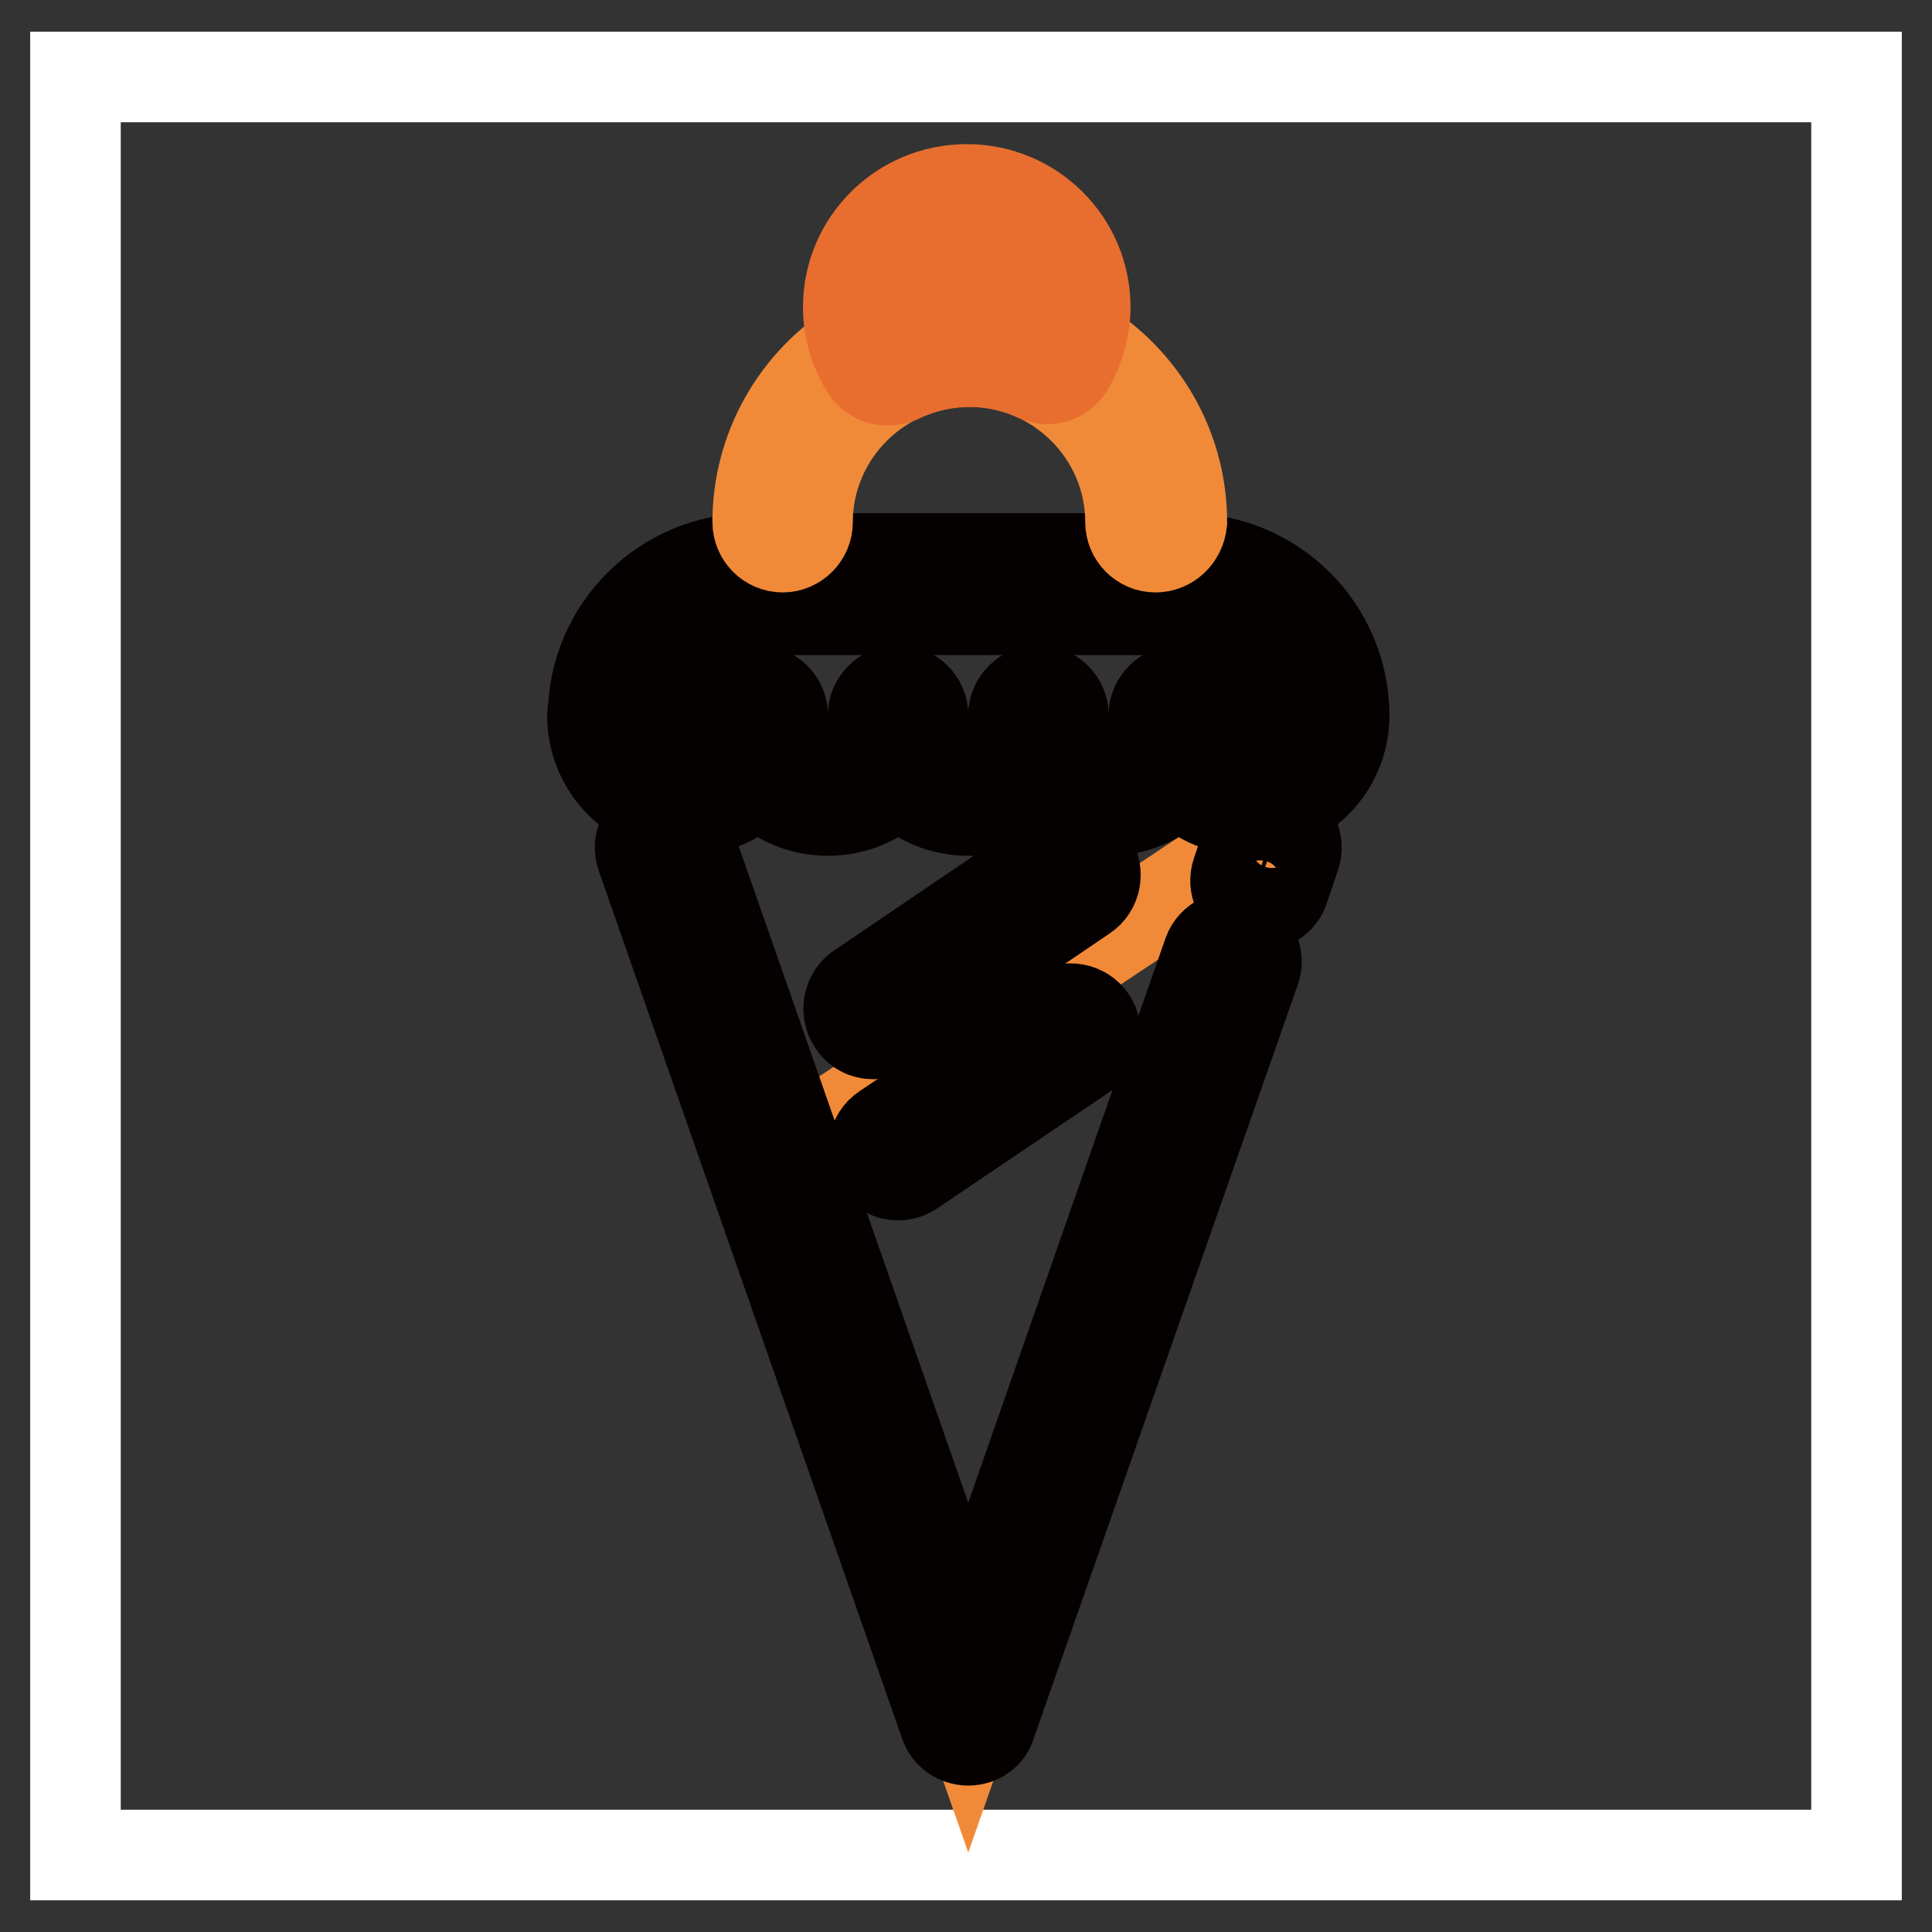 <?xml version="1.0" encoding="utf-8"?>
<!-- Svg Vector Icons : http://www.onlinewebfonts.com/icon -->
<!DOCTYPE svg PUBLIC "-//W3C//DTD SVG 1.1//EN" "http://www.w3.org/Graphics/SVG/1.1/DTD/svg11.dtd">
<svg version="1.1" xmlns="http://www.w3.org/2000/svg" xmlns:xlink="http://www.w3.org/1999/xlink" x="0px" y="0px" viewBox="0 0 256 256" enable-background="new 0 0 256 256" xml:space="preserve">
<rect x="0" y="0" width="256" height="256" fill="#333333" stroke="none"/>
<g> <path stroke-width="12" fill-opacity="0" stroke="#ffffff"  d="M10,10.2h236v235.6H10V10.2z"/> <path stroke-width="12" fill-opacity="0" stroke="#f18a38"  d="M169.6,109.2l-41.3,118.1l-25.7-73.5L169.6,109.2z"/> <path stroke-width="12" fill-opacity="0" stroke="#050101"  d="M128.3,230.6c-1.4,0-2.7-0.9-3.1-2.2l-40.2-115c-0.6-1.7,0.3-3.6,2-4.2c1.7-0.6,3.6,0.3,4.2,2l37.1,106.1 l31.8-91c0.6-1.7,2.5-2.6,4.2-2c1.7,0.6,2.6,2.5,2,4.2l-35,99.9C131,229.7,129.7,230.6,128.3,230.6L128.3,230.6z M167,120 c-0.4,0-0.7-0.1-1.1-0.2c-1.7-0.6-2.6-2.5-2-4.2l1.5-4.4c0.6-1.7,2.5-2.6,4.2-2c1.7,0.6,2.6,2.5,2,4.2l-1.5,4.4 C169.7,119.1,168.4,120,167,120z M165.4,107.4c-1.8,0-3.3-1.5-3.3-3.3s1.5-3.3,3.3-3.3c3.3,0,6-2.6,6-5.9c0-7.8-6.4-14.1-14.2-14.1 H99.4c-7.9,0-14.2,6.3-14.2,14.1c0,3.3,2.7,5.9,6,5.9c1.8,0,3.3,1.5,3.3,3.3s-1.5,3.3-3.3,3.3c-7,0-12.6-5.6-12.6-12.6 c0-11.4,9.4-20.8,20.9-20.8h57.7c11.5,0,20.9,9.3,20.9,20.8C178,101.8,172.4,107.4,165.4,107.4z"/> <path stroke-width="12" fill-opacity="0" stroke="#050101"  d="M91.1,107.4c-7,0-12.6-5.6-12.6-12.6c0-1.8,1.5-3.3,3.3-3.3c1.8,0,3.3,1.5,3.3,3.3c0,3.3,2.7,5.9,6,5.9 c3.3,0,6-2.6,6-5.9c0-1.8,1.5-3.3,3.3-3.3s3.3,1.5,3.3,3.3C103.7,101.8,98.1,107.4,91.1,107.4L91.1,107.4z"/> <path stroke-width="12" fill-opacity="0" stroke="#050101"  d="M109.7,107.4c-7,0-12.6-5.6-12.6-12.6c0-1.8,1.5-3.3,3.3-3.3s3.3,1.5,3.3,3.3c0,3.3,2.7,5.9,6,5.9 s6-2.6,6-5.9c0-1.8,1.5-3.3,3.3-3.3s3.3,1.5,3.3,3.3C122.3,101.8,116.7,107.4,109.7,107.4L109.7,107.4z"/> <path stroke-width="12" fill-opacity="0" stroke="#050101"  d="M128.3,107.4c-7,0-12.6-5.6-12.6-12.6c0-1.8,1.5-3.3,3.3-3.3s3.3,1.5,3.3,3.3c0,3.3,2.7,5.9,6,5.9 s6-2.6,6-5.9c0-1.8,1.5-3.3,3.3-3.3s3.3,1.5,3.3,3.3C140.9,101.8,135.3,107.4,128.3,107.4L128.3,107.4z"/> <path stroke-width="12" fill-opacity="0" stroke="#050101"  d="M146.9,107.4c-7,0-12.6-5.6-12.6-12.6c0-1.8,1.5-3.3,3.3-3.3s3.3,1.5,3.3,3.3c0,3.3,2.7,5.9,6,5.9 s6-2.6,6-5.9c0-1.8,1.5-3.3,3.3-3.3s3.3,1.5,3.3,3.3C159.5,101.8,153.8,107.4,146.9,107.4L146.9,107.4z"/> <path stroke-width="12" fill-opacity="0" stroke="#050101"  d="M165.5,107.4c-7,0-12.6-5.6-12.6-12.6c0-1.8,1.5-3.3,3.3-3.3s3.3,1.5,3.3,3.3c0,3.3,2.7,5.9,6,5.9 s6-2.6,6-5.9c0-1.8,1.5-3.3,3.3-3.3s3.3,1.5,3.3,3.3C178.1,101.8,172.4,107.4,165.5,107.4L165.5,107.4z"/> <path stroke-width="12" fill-opacity="0" stroke="#f18a38"  d="M153.1,72.5c-1.8,0-3.3-1.5-3.3-3.3c0-11.7-9.6-21.3-21.4-21.3c-11.8,0-21.4,9.6-21.4,21.3 c0,1.8-1.5,3.3-3.3,3.3c-1.8,0-3.3-1.5-3.3-3.3c0-15.4,12.6-27.9,28.1-27.9c15.5,0,28.1,12.5,28.1,27.9 C156.4,71.1,154.9,72.5,153.1,72.5z"/> <path stroke-width="12" fill-opacity="0" stroke="#e86e2f"  d="M117.6,50.4c-1.1,0-2.2-0.6-2.8-1.5c-1.6-2.5-2.4-5.4-2.4-8.2c0-8.6,7-15.6,15.7-15.6 c8.7,0,15.7,7,15.7,15.6c0,2.7-0.8,5.5-2.2,7.9c-0.9,1.5-2.7,2-4.2,1.3c-5.8-2.7-12.5-2.6-18.3,0.2C118.5,50.3,118,50.4,117.6,50.4 z M128,31.6c-5,0-9.1,4-9.1,9c0,0.7,0.1,1.5,0.3,2.2c5.7-2,11.9-2,17.6-0.2c0.2-0.7,0.2-1.3,0.2-2C137.1,35.6,133,31.6,128,31.6z" /> <path stroke-width="12" fill-opacity="0" stroke="#050101"  d="M115.7,137c-1.1,0-2.1-0.5-2.7-1.5c-1-1.5-0.6-3.6,0.9-4.6l26.1-17.7c1.5-1,3.6-0.6,4.6,0.9 c1,1.5,0.6,3.6-0.9,4.6l-26.1,17.7C116.9,136.8,116.3,137,115.7,137L115.7,137z"/> <path stroke-width="12" fill-opacity="0" stroke="#050101"  d="M119,155.7c-1.1,0-2.1-0.5-2.7-1.5c-1-1.5-0.6-3.6,0.9-4.6l22.8-15.4c1.5-1,3.6-0.6,4.6,0.9 s0.6,3.6-0.9,4.6l-22.8,15.4C120.3,155.5,119.7,155.7,119,155.7L119,155.7z"/></g>
</svg>